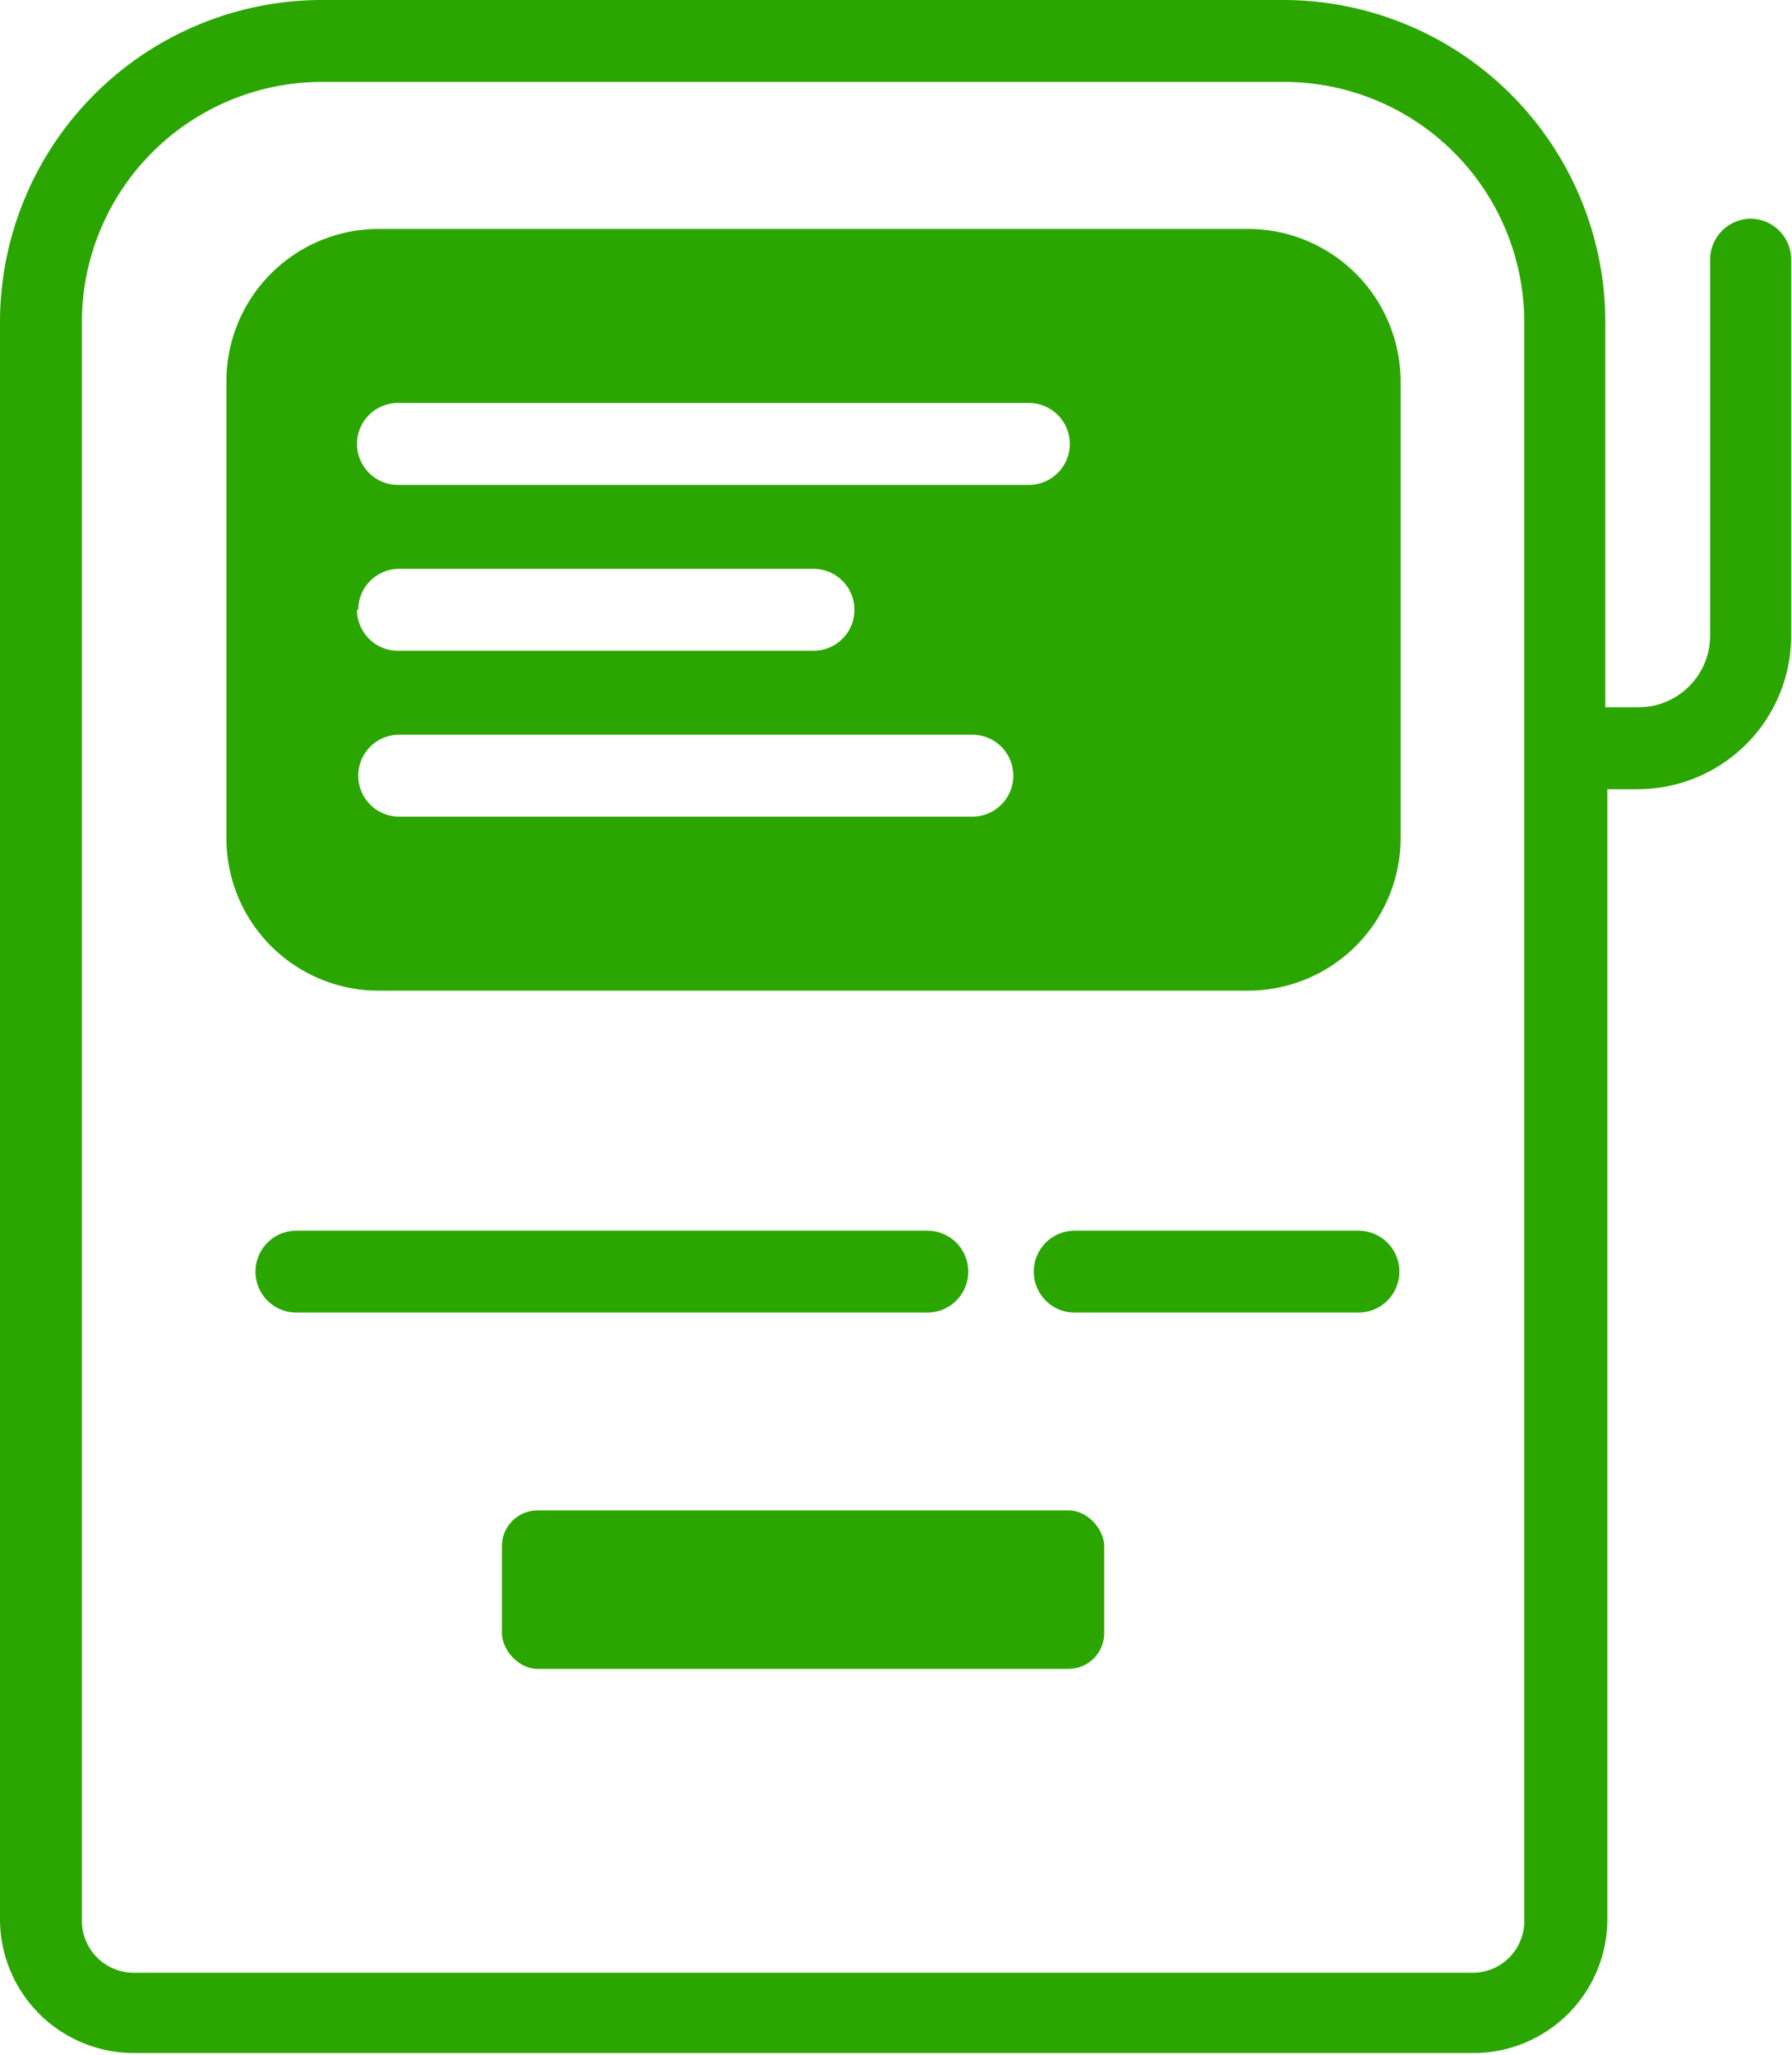 <svg xmlns="http://www.w3.org/2000/svg" width="43.77" height="50.17" viewBox="0 0 43.77 50.17"><path d="M23.65,31.05a1,1,0,0,0-1-1H7.24a1,1,0,0,0,0,2H22.65A1,1,0,0,0,23.65,31.05Z" fill="#2ba600"/><path d="M33.18,30.05H26.25a1,1,0,1,0,0,2h6.93a1,1,0,1,0,0-2Z" fill="#2ba600"/><rect x="12.26" y="36.88" width="14.71" height="3.87" rx="0.87" fill="#2ba600"/><path d="M30.49,5.59H9.24A3.72,3.72,0,0,0,5.53,9.31V20.47a3.72,3.72,0,0,0,3.71,3.72H30.49a3.73,3.73,0,0,0,3.72-3.72V9.31A3.73,3.73,0,0,0,30.49,5.59ZM23.75,19.94h-14a1,1,0,0,1,0-2h14a1,1,0,0,1,0,2Zm-15-5.05a1,1,0,0,1,1-1H19.87a1,1,0,1,1,0,2H9.72A1,1,0,0,1,8.72,14.89Zm16.41-3.05H9.72a1,1,0,0,1,0-2H25.13a1,1,0,0,1,0,2Z" fill="#2ba600"/><path d="M42.77,5.34a1,1,0,0,0-1,1v9.18A1.75,1.75,0,0,1,40,17.27h-.79V7.86A7.87,7.87,0,0,0,31.37,0H7.86A7.87,7.87,0,0,0,0,7.86v39a3.27,3.27,0,0,0,3.26,3.27H36a3.27,3.27,0,0,0,3.26-3.27V19.27H40a3.75,3.75,0,0,0,3.75-3.75V6.34A1,1,0,0,0,42.77,5.34ZM37.23,46.9A1.26,1.26,0,0,1,36,48.17H3.26A1.27,1.27,0,0,1,2,46.9v-39A5.87,5.87,0,0,1,7.86,2H31.37a5.87,5.87,0,0,1,5.86,5.86Z" fill="#2ba600"/></svg>
